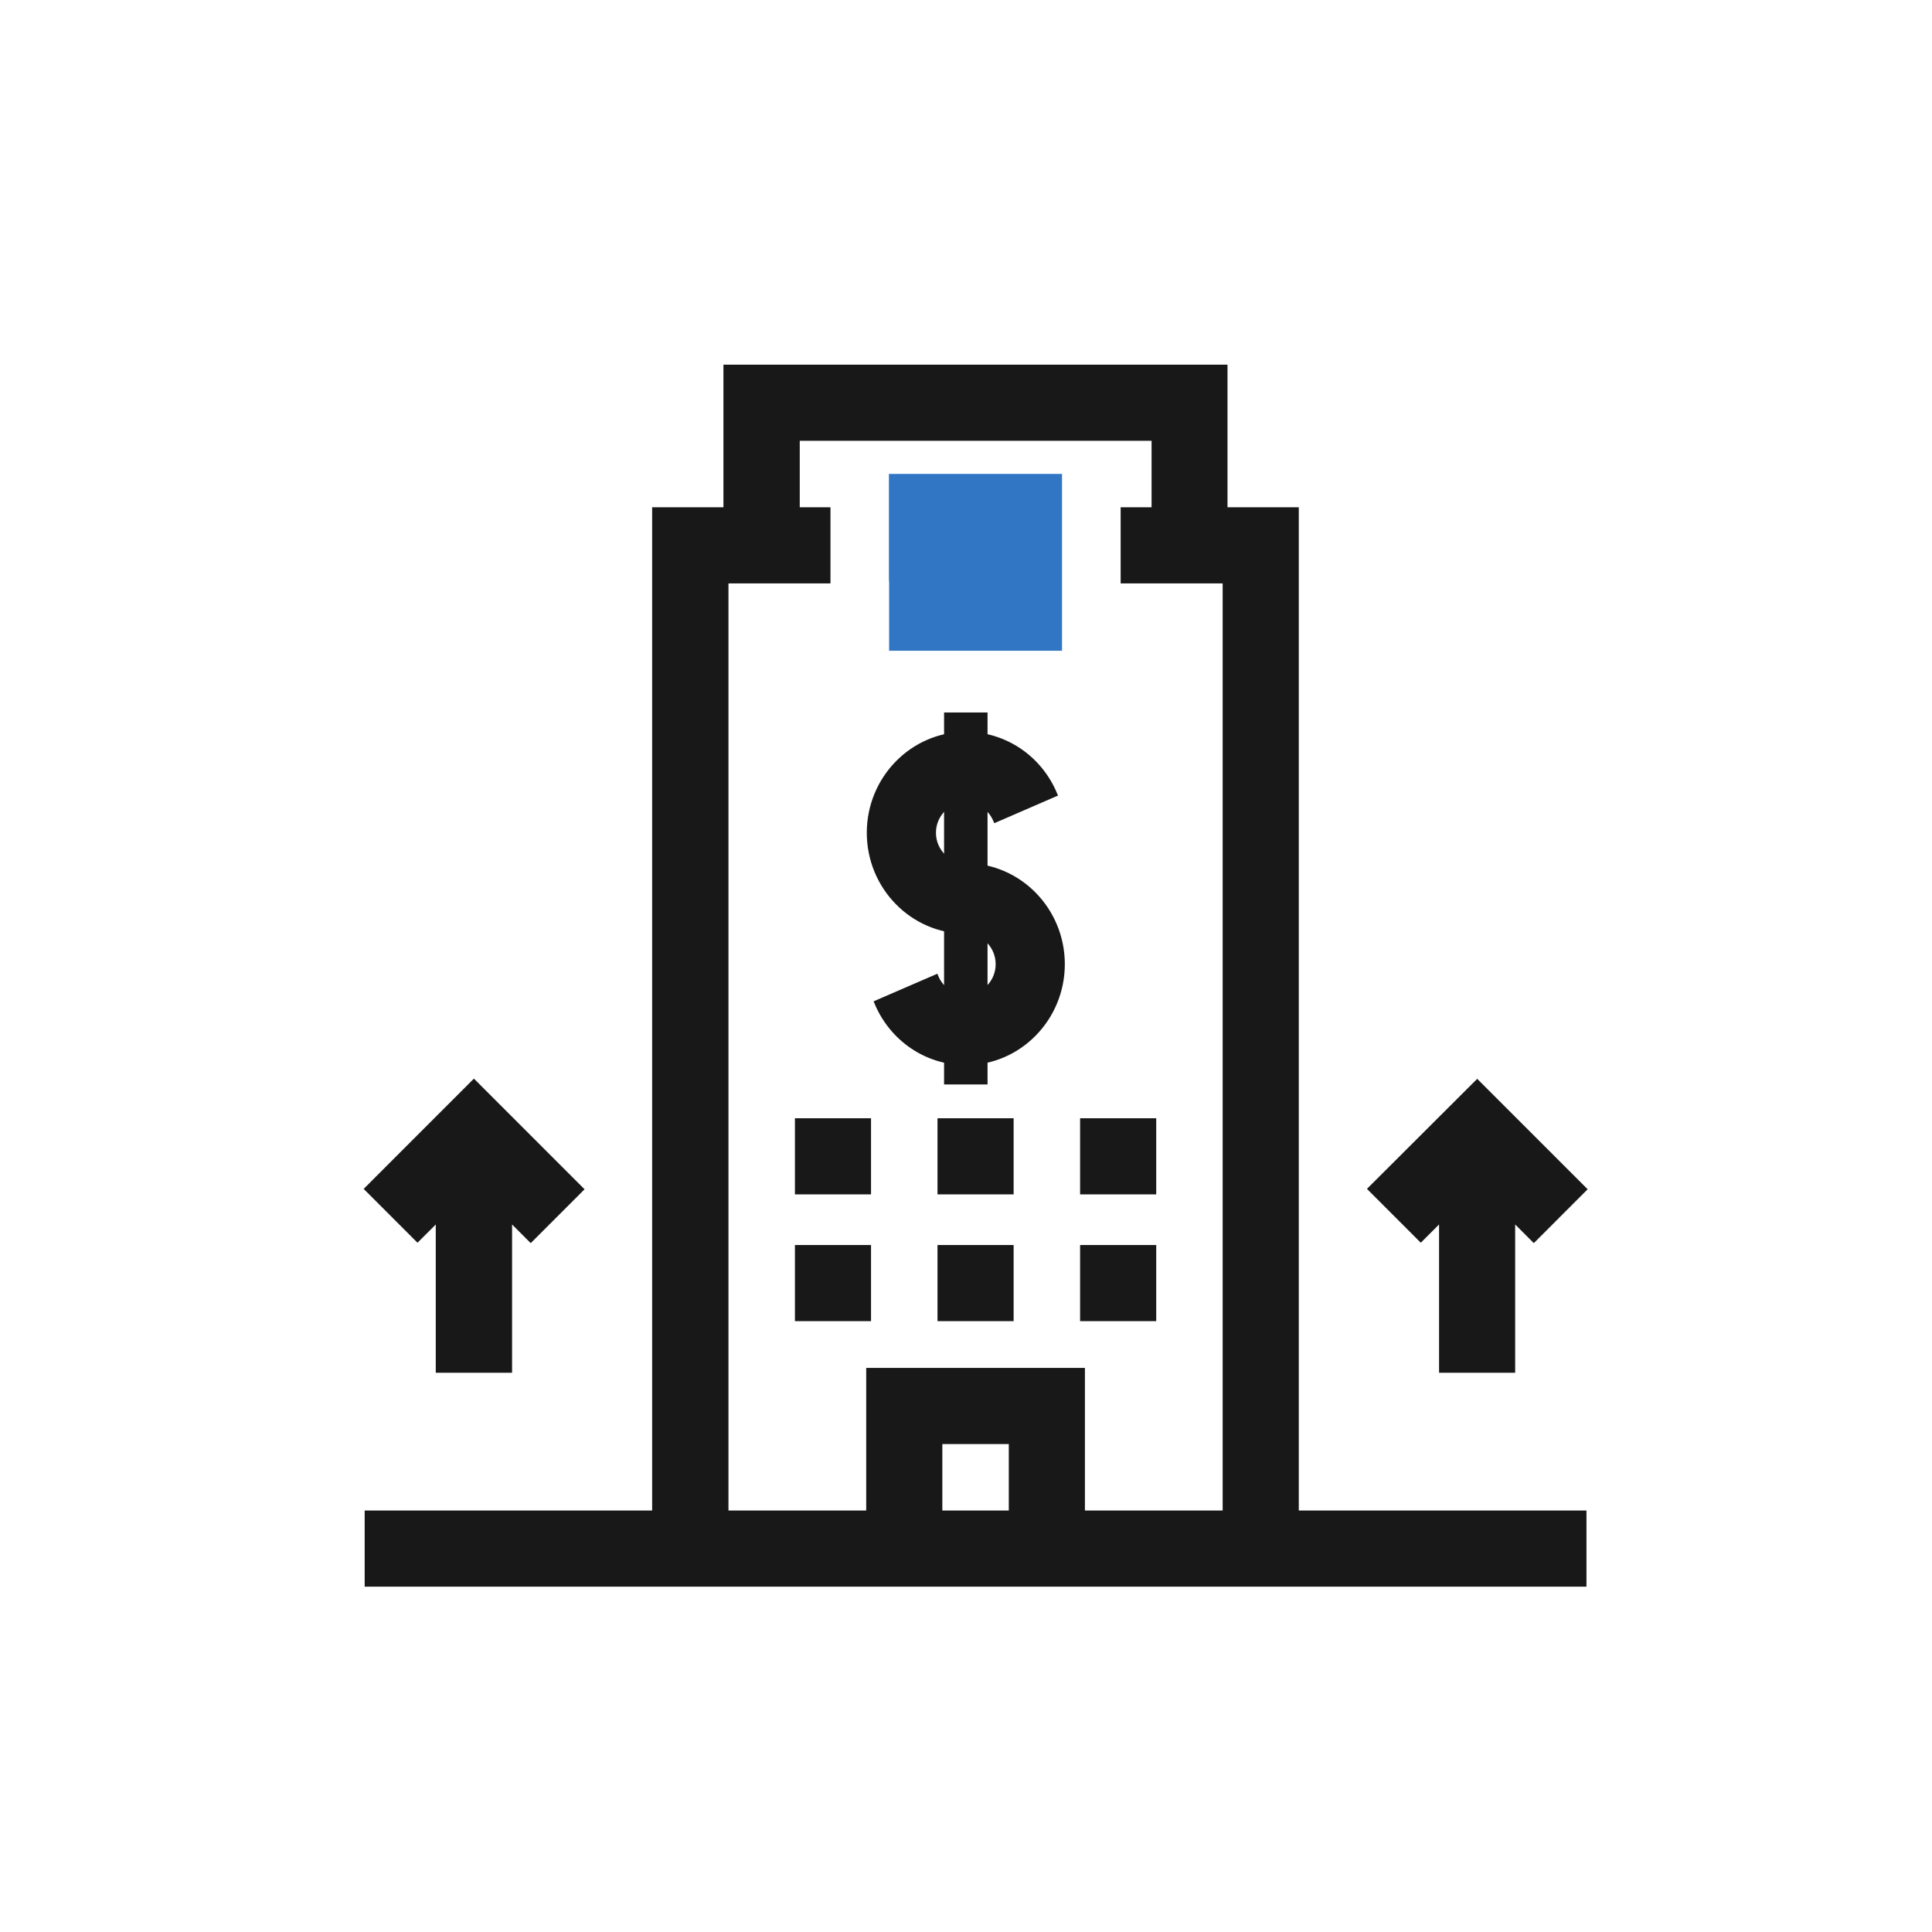 <svg width="100" height="100" viewBox="0 0 100 100" fill="none" xmlns="http://www.w3.org/2000/svg">
<path d="M44.959 58.006H41.27V61.696H44.959V58.006Z" fill="#181818" stroke="#181818" stroke-width="0.25"/>
<path d="M44.959 64.567H41.27V68.257H44.959V64.567Z" fill="#181818" stroke="#181818" stroke-width="0.25"/>
<path d="M52.34 58.006H48.65V61.696H52.34V58.006Z" fill="#181818" stroke="#181818" stroke-width="0.25"/>
<path d="M52.34 64.567H48.65V68.257H52.34V64.567Z" fill="#181818" stroke="#181818" stroke-width="0.25"/>
<path d="M59.721 58.006H56.031V61.696H59.721V58.006Z" fill="#181818" stroke="#181818" stroke-width="0.25"/>
<path d="M59.721 64.567H56.031V68.257H59.721V64.567Z" fill="#181818" stroke="#181818" stroke-width="0.25"/>
<path d="M26.38 70.928V63.077L27.47 64.167L30.08 61.557L24.53 56.006L19 61.537L21.61 64.147L22.68 63.077V70.928H26.38Z" fill="#181818" stroke="#181818" stroke-width="0.25"/>
<path d="M70.93 61.536L73.54 64.147L74.61 63.077V70.928H78.3V63.077L79.39 64.167L82 61.556L76.46 56.016L70.93 61.536Z" fill="#181818" stroke="#181818" stroke-width="0.25"/>
<path d="M49.99 44.804C49.07 44.804 48.32 44.044 48.32 43.104C48.32 42.164 49.07 41.404 49.99 41.404C50.66 41.404 51.26 41.813 51.53 42.444L54.6 41.113C53.81 39.223 52.01 38.003 49.99 38.003C47.23 38.003 44.99 40.293 44.99 43.104C44.99 45.914 47.23 48.205 49.99 48.205C50.91 48.205 51.66 48.965 51.66 49.905C51.66 50.845 50.91 51.605 49.99 51.605C49.32 51.605 48.71 51.195 48.45 50.565L45.38 51.895C46.17 53.785 47.97 55.006 49.99 55.006C52.75 55.006 54.99 52.715 54.99 49.905C54.99 47.094 52.75 44.804 49.99 44.804Z" fill="#181818" stroke="#181818" stroke-width="0.25"/>
<path d="M50.99 37.003H48.99V56.006H50.99V37.003Z" fill="#181818" stroke="#181818" stroke-width="0.25"/>
<path d="M67.1 78.309V26.381H63.41V19H37.57V26.381H33.88V78.309H19V82H81.99V78.309H67.1ZM52.34 78.309H48.65V74.619H52.34V78.309ZM63.41 78.309H56.03V70.928H44.96V78.309H37.58V30.072H42.86V26.381H41.27V22.691H59.73V26.381H58.13V30.072H63.41V78.309Z" fill="#181818" stroke="#181818" stroke-width="0.25"/>
<path d="M54.97 29.791V26.381V24.53H46.01V26.381V30.071H46.02V33.682H54.97V29.791Z" fill="#3175C5"/>
</svg>
